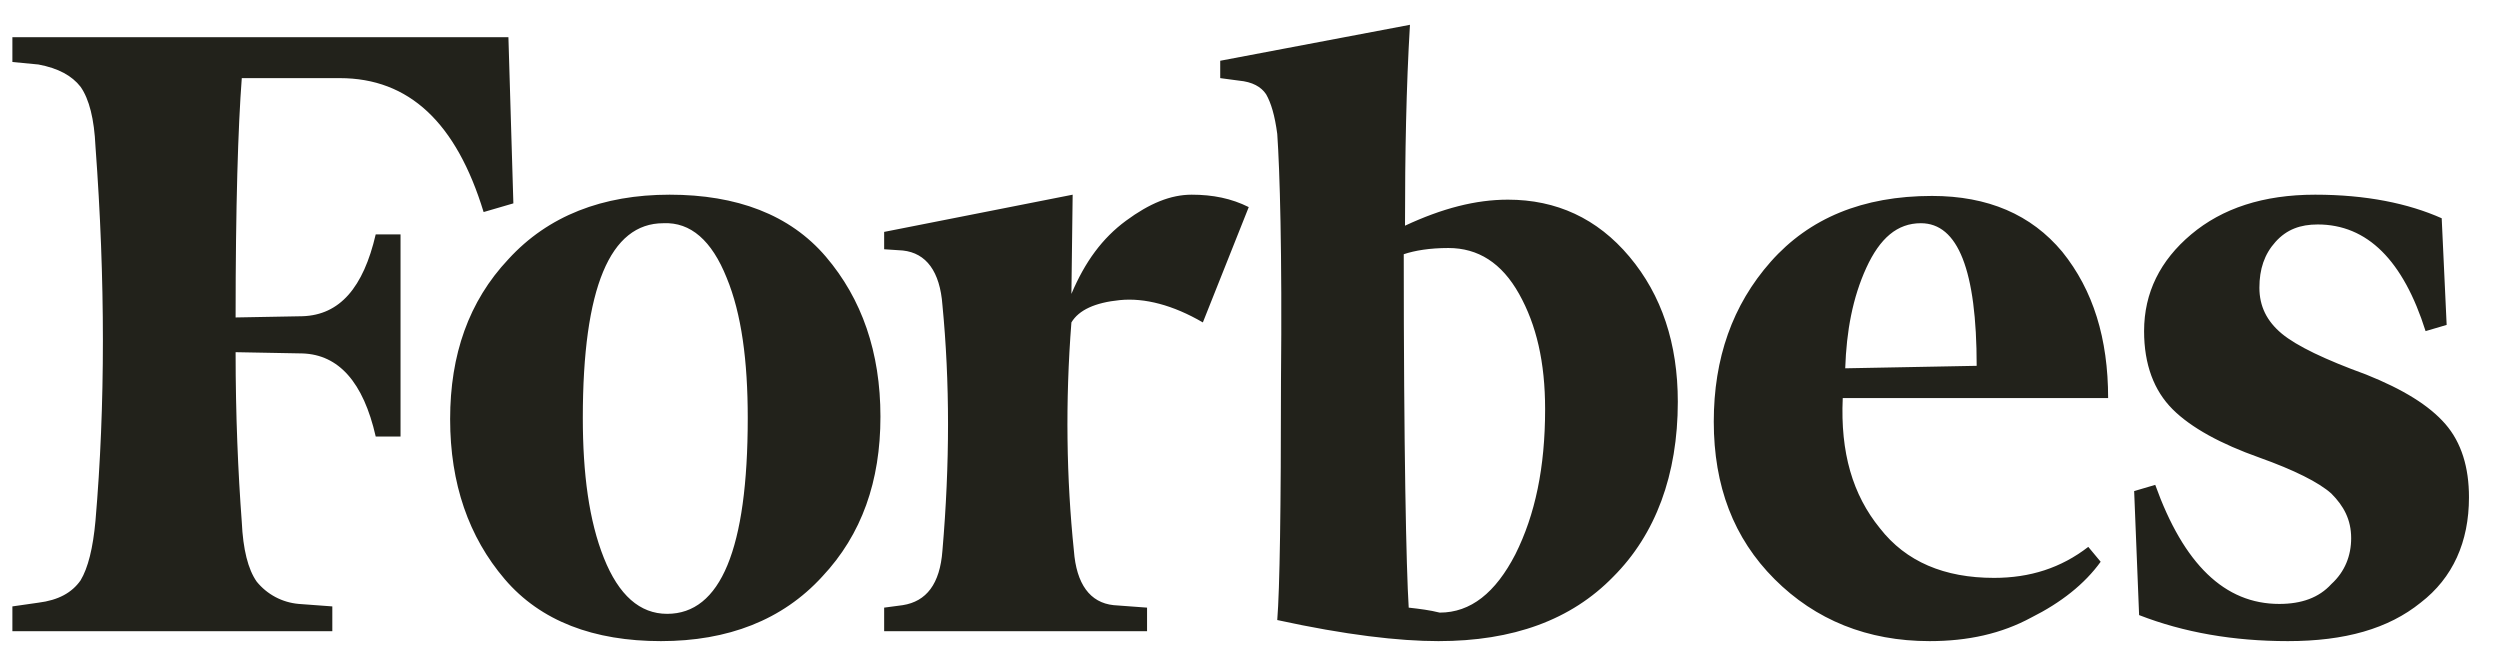 <svg xmlns="http://www.w3.org/2000/svg" fill="none" viewBox="0 0 112 30" height="30" width="112">
<g id="Forbes_logo 1">
<path fill="#22221B" d="M62.944 10.111C62.944 6.889 62.999 3.889 63.166 1.111L54.666 2.722V3.5L55.499 3.611C56.11 3.667 56.499 3.889 56.721 4.222C56.944 4.611 57.11 5.167 57.221 6C57.333 7.611 57.444 11.278 57.388 17.056C57.388 22.778 57.333 26.389 57.221 27.778C60.277 28.445 62.666 28.722 64.444 28.722C67.777 28.722 70.388 27.778 72.277 25.834C74.166 23.945 75.166 21.278 75.166 18C75.166 15.389 74.444 13.222 72.999 11.5C71.555 9.778 69.721 8.945 67.555 8.945C66.11 8.945 64.61 9.334 62.944 10.111ZM63.11 27.222C62.999 25.445 62.888 20.111 62.888 11.389C63.388 11.222 64.055 11.111 64.888 11.111C66.221 11.111 67.277 11.778 68.055 13.167C68.832 14.556 69.221 16.222 69.221 18.334C69.221 20.945 68.777 23.056 67.888 24.834C66.999 26.556 65.888 27.445 64.499 27.445C64.055 27.334 63.61 27.278 63.11 27.222ZM22.777 1.667H0.555V2.778L1.721 2.889C2.61 3.056 3.221 3.389 3.61 3.889C3.999 4.445 4.221 5.334 4.277 6.556C4.721 12.556 4.721 18.167 4.277 23.334C4.166 24.556 3.944 25.445 3.61 26C3.221 26.556 2.61 26.889 1.721 27L0.555 27.167V28.278H14.888V27.167L13.388 27.056C13.022 27.025 12.666 26.921 12.341 26.749C12.017 26.577 11.73 26.341 11.499 26.056C11.11 25.5 10.888 24.611 10.832 23.389C10.666 21.167 10.555 18.611 10.555 15.778L13.555 15.834C15.166 15.889 16.277 17.111 16.832 19.556H17.944V10.5H16.832C16.277 12.889 15.221 14.111 13.555 14.167L10.555 14.222C10.555 9.222 10.666 5.667 10.832 3.5H15.221C18.332 3.5 20.444 5.5 21.666 9.5L22.999 9.111L22.777 1.667ZM20.166 18.778C20.166 21.667 20.999 24.056 22.61 25.945C24.221 27.834 26.61 28.722 29.61 28.722C32.61 28.722 35.055 27.778 36.833 25.834C38.61 23.945 39.444 21.556 39.444 18.667C39.444 15.778 38.61 13.389 36.999 11.5C35.388 9.611 32.999 8.722 29.999 8.722C26.999 8.722 24.555 9.667 22.777 11.611C20.999 13.5 20.166 15.889 20.166 18.778ZM32.555 12.445C33.221 14.056 33.499 16.167 33.499 18.722C33.499 24.611 32.277 27.5 29.888 27.5C28.666 27.5 27.721 26.667 27.055 25C26.388 23.334 26.11 21.222 26.11 18.722C26.11 12.889 27.332 10 29.721 10C30.944 9.945 31.888 10.778 32.555 12.445ZM79.499 25.945C81.332 27.778 83.666 28.722 86.444 28.722C88.166 28.722 89.666 28.389 90.999 27.667C92.332 27 93.388 26.167 94.11 25.167L93.555 24.5C92.332 25.445 90.944 25.889 89.332 25.889C87.11 25.889 85.388 25.167 84.221 23.667C82.999 22.167 82.444 20.278 82.555 17.834H94.444C94.444 15.167 93.777 13 92.388 11.278C90.999 9.611 89.055 8.778 86.555 8.778C83.444 8.778 81.055 9.778 79.332 11.722C77.61 13.667 76.777 16.056 76.777 18.889C76.777 21.778 77.666 24.111 79.499 25.945ZM83.61 12C84.221 10.667 84.999 10 86.055 10C87.721 10 88.555 12.111 88.555 16.389L82.666 16.5C82.721 14.834 82.999 13.334 83.61 12ZM109.388 9.778C107.888 9.111 105.999 8.722 103.721 8.722C101.388 8.722 99.555 9.334 98.166 10.5C96.777 11.667 96.055 13.111 96.055 14.834C96.055 16.334 96.499 17.5 97.332 18.334C98.166 19.167 99.499 19.889 101.221 20.5C102.777 21.056 103.888 21.611 104.444 22.111C104.999 22.667 105.332 23.278 105.332 24.111C105.332 24.889 105.055 25.611 104.444 26.167C103.888 26.778 103.11 27.056 102.11 27.056C99.666 27.056 97.832 25.278 96.555 21.722L95.61 22L95.832 27.556C97.832 28.334 100.055 28.722 102.499 28.722C105.055 28.722 106.999 28.167 108.444 27C109.888 25.889 110.61 24.278 110.61 22.278C110.61 20.945 110.277 19.834 109.555 19C108.832 18.167 107.666 17.445 105.999 16.778C104.166 16.111 102.888 15.5 102.221 14.945C101.555 14.389 101.221 13.722 101.221 12.889C101.221 12.056 101.444 11.389 101.944 10.834C102.444 10.278 103.055 10.056 103.832 10.056C106.055 10.056 107.666 11.667 108.666 14.834L109.61 14.556L109.388 9.778ZM55.944 9.278C55.166 8.889 54.333 8.722 53.388 8.722C52.444 8.722 51.499 9.111 50.444 9.889C49.388 10.667 48.61 11.722 47.999 13.167L48.055 8.722L39.61 10.389V11.167L40.444 11.222C41.499 11.334 42.11 12.167 42.221 13.667C42.555 17.111 42.555 20.778 42.221 24.667C42.11 26.167 41.499 26.945 40.444 27.111L39.61 27.222V28.278H51.388V27.222L49.888 27.111C48.833 27 48.221 26.167 48.11 24.667C47.777 21.445 47.721 18 47.999 14.445C48.333 13.889 49.055 13.556 50.166 13.445C51.277 13.334 52.555 13.667 53.888 14.445L55.944 9.278Z" id="Vector"></path>
</g>
</svg>
